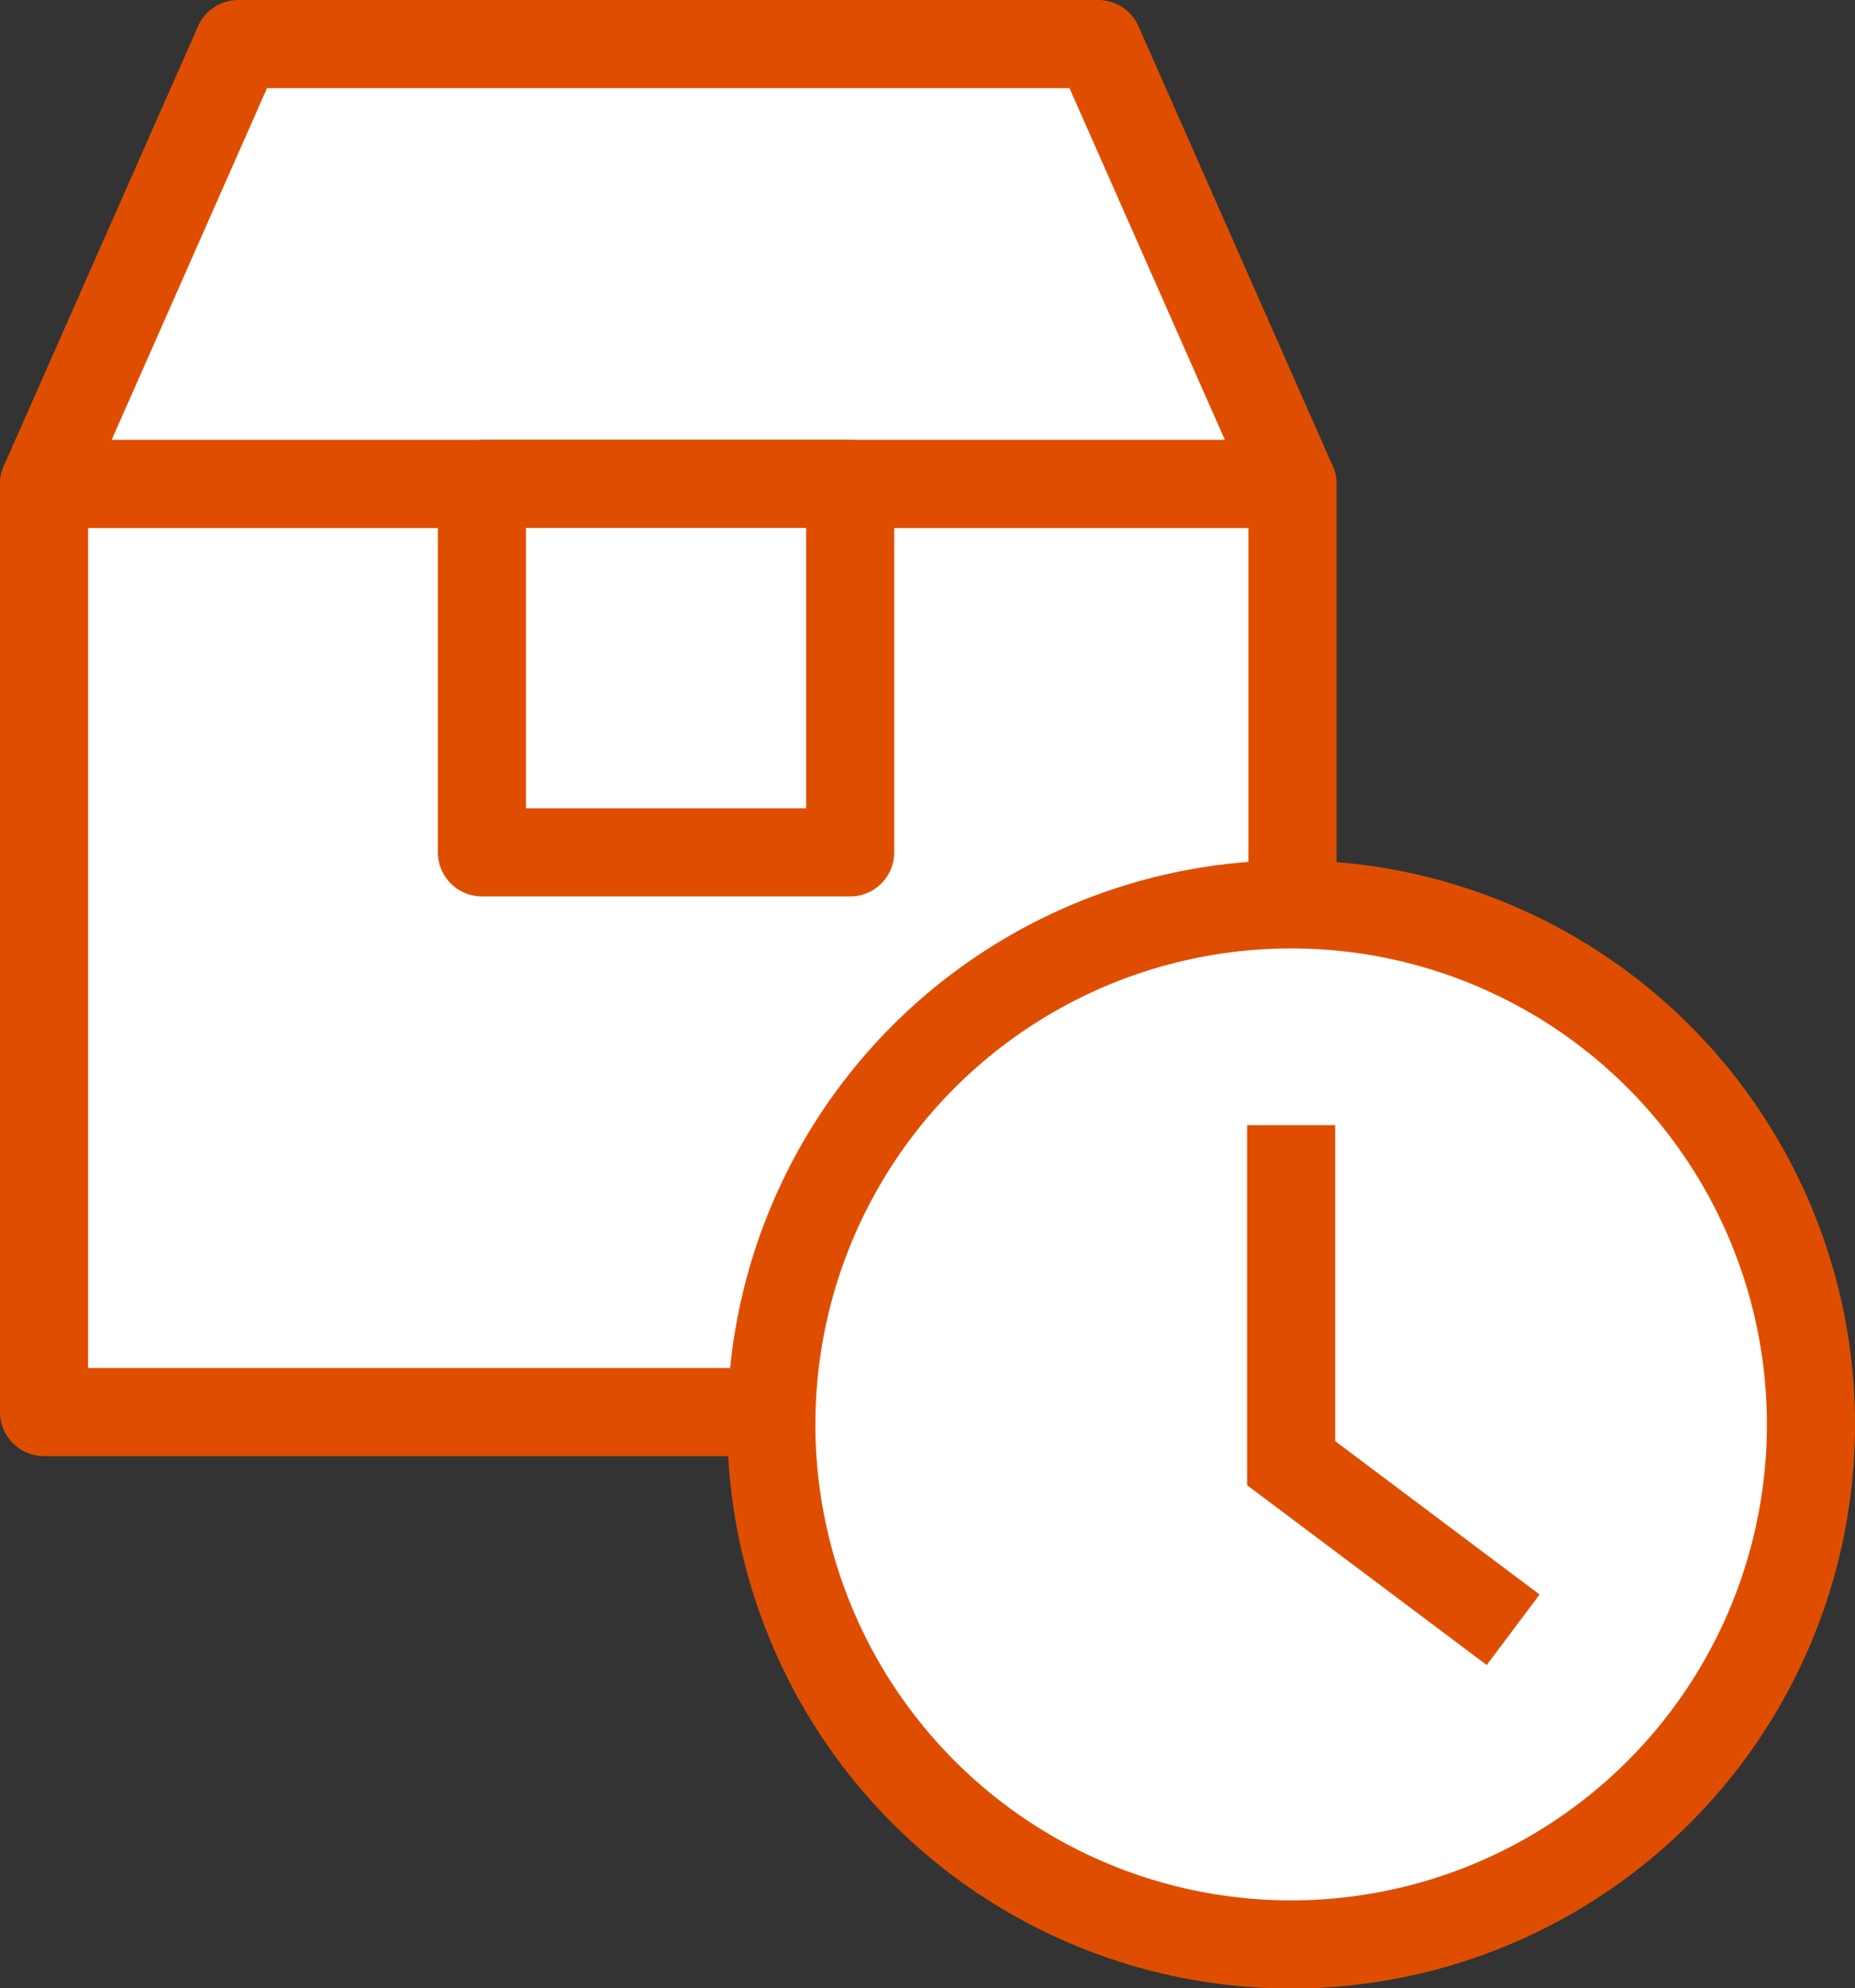 <svg xmlns="http://www.w3.org/2000/svg" width="42.11" height="45.11" viewBox="0 0 42.11 45.11"><rect x="0" y="0" width="42.11" height="45.11" fill="#333333" stroke="none"/><defs><style>.a{fill:#fff;stroke-linejoin:round;}.a,.b{stroke:#df4e00;stroke-width:2px;}.b{fill:none;stroke-miterlimit:10;}</style></defs><title>icon_point_exchangehistory</title><rect class="a" x="1" y="10.98" width="28.34" height="21.06"/><polygon class="a" points="29.34 10.98 1 10.98 5.41 1 24.93 1 29.34 10.98"/><circle class="a" cx="29.31" cy="32.32" r="11.8"/><rect class="a" x="10.94" y="10.98" width="8.36" height="8.36"/><polyline class="b" points="29.31 25.53 29.31 33.2 34.35 36.98"/></svg>